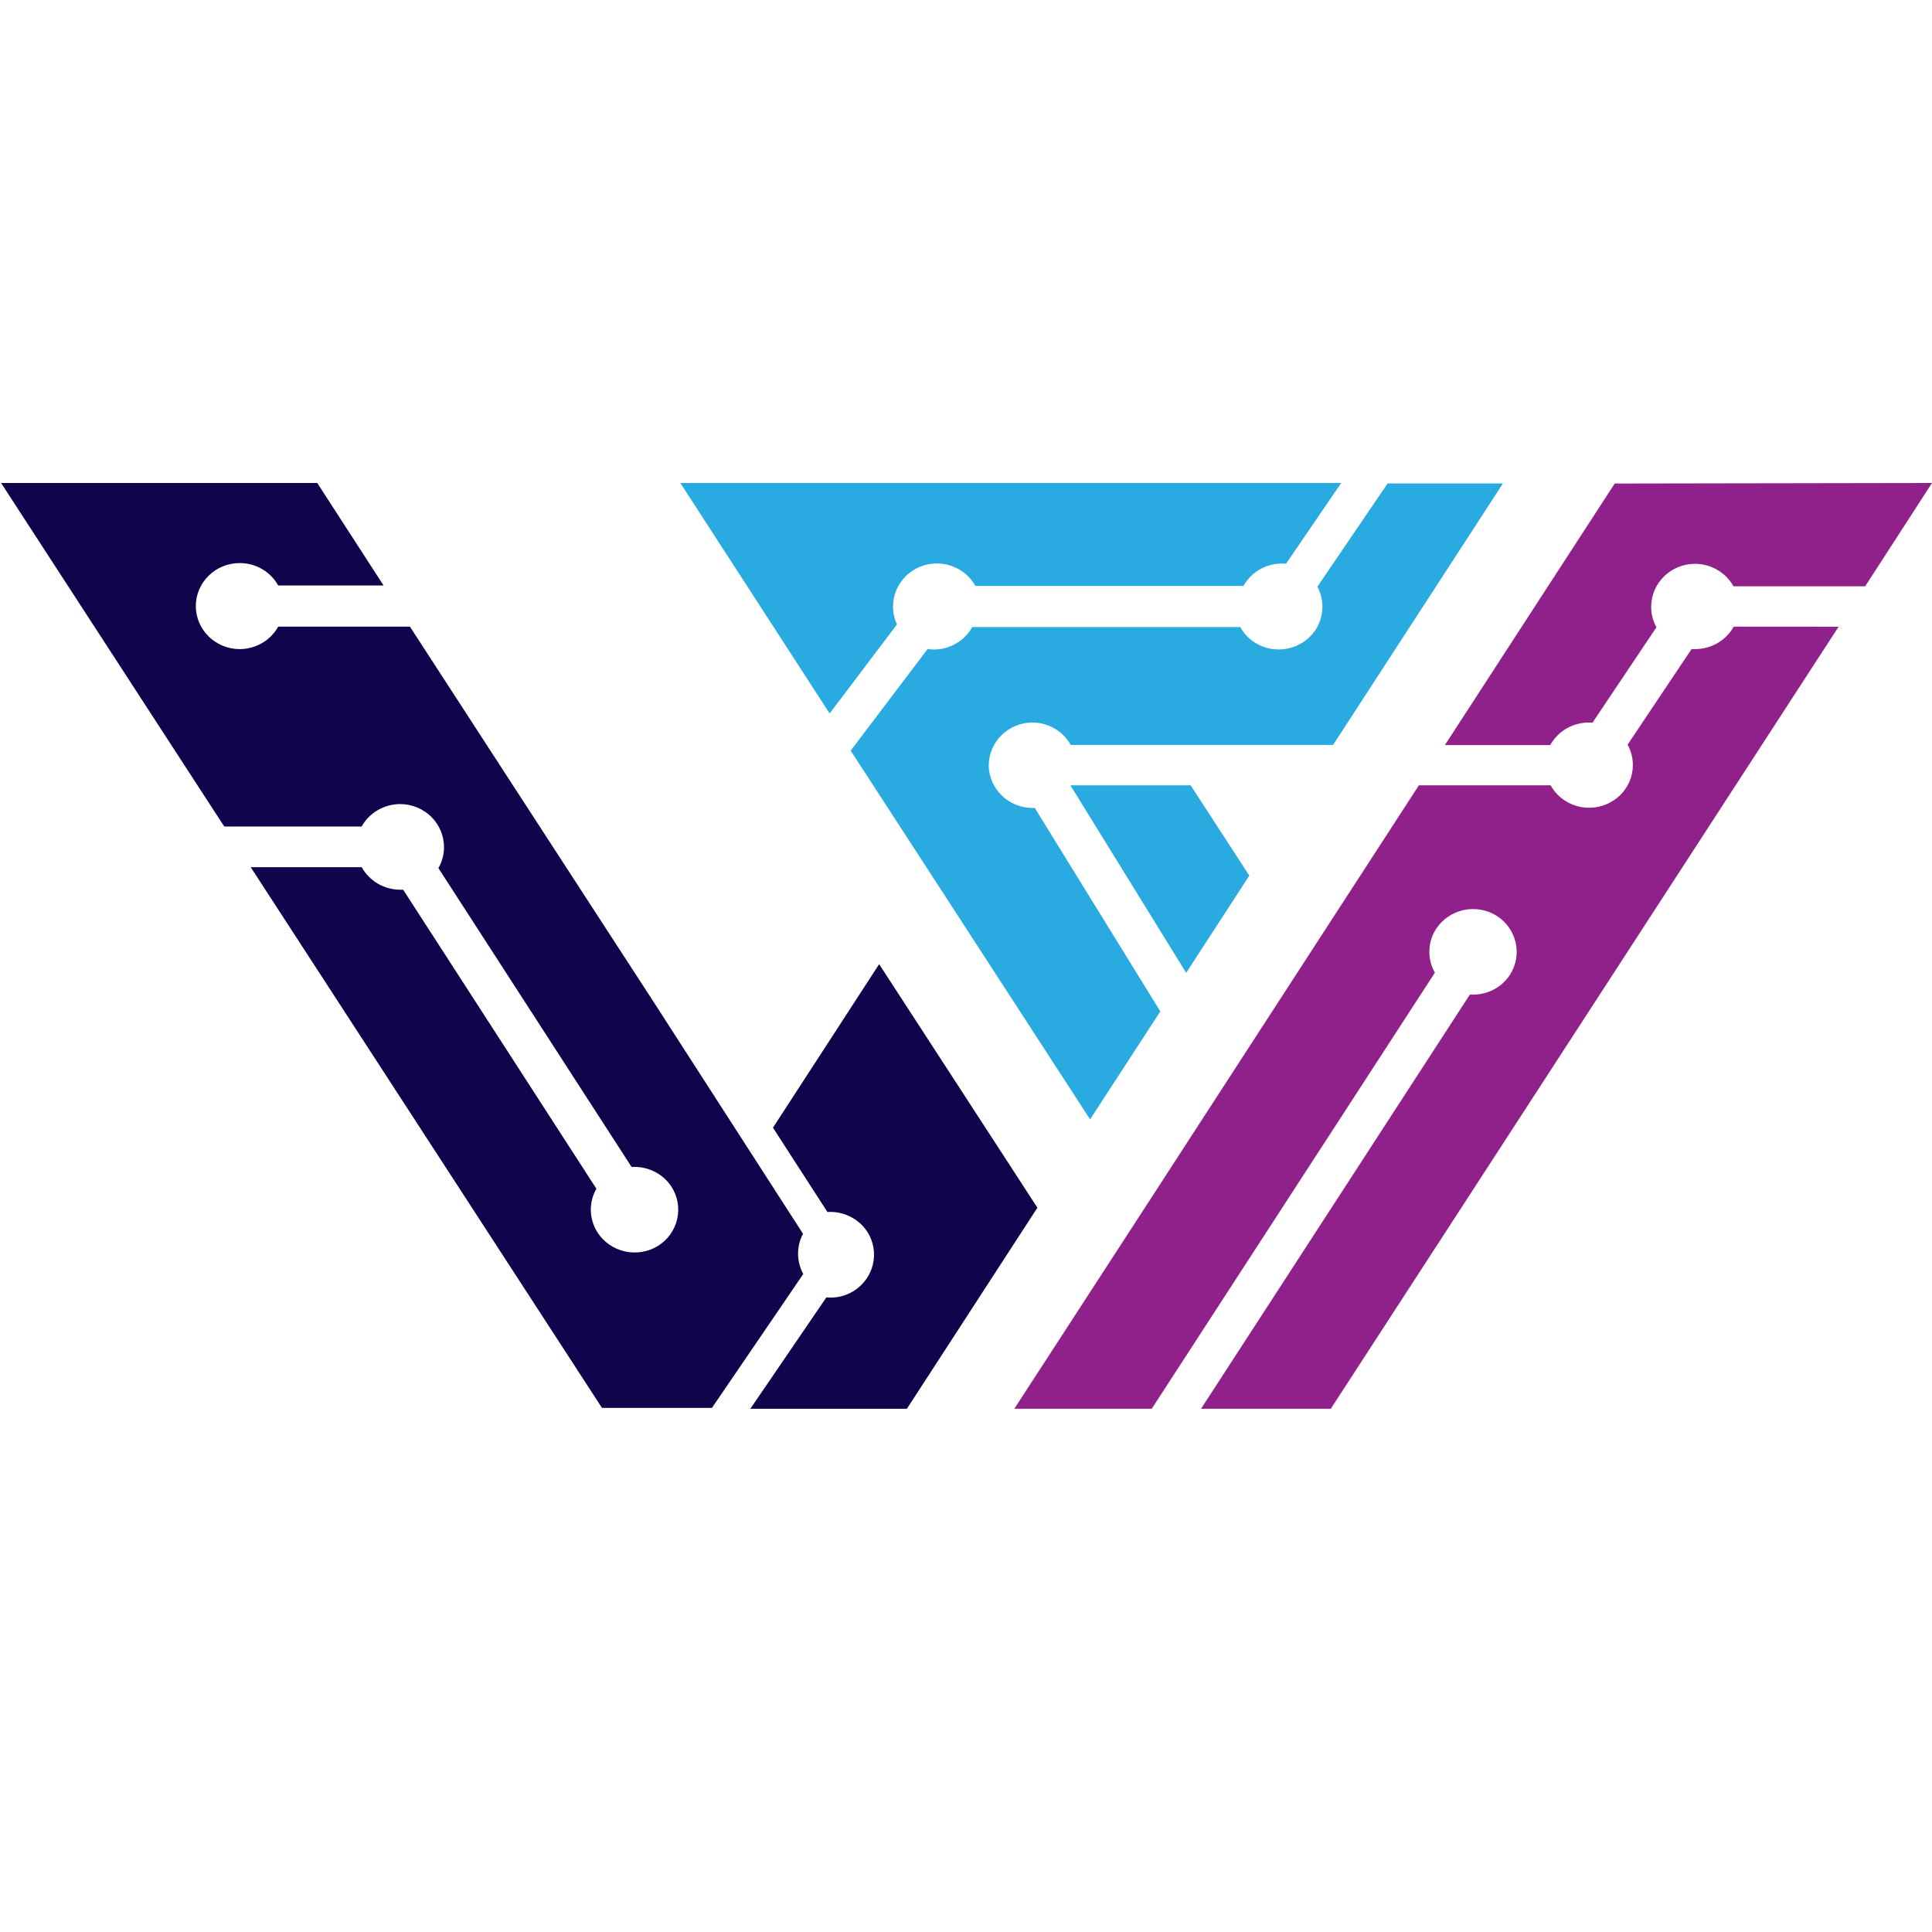 <svg width="48" height="48" viewBox="0 0 48 48" fill="none" xmlns="http://www.w3.org/2000/svg">
<g clip-path="url(#clip0_3773_41005)">
<path d="M19.951 30.653L16.46 25.235L16.377 25.105L12.087 18.5L10.185 15.569H6.912C6.818 15.737 6.68 15.878 6.512 15.976C6.344 16.074 6.152 16.126 5.956 16.127C5.667 16.127 5.39 16.014 5.185 15.813C4.98 15.613 4.865 15.341 4.865 15.057C4.865 14.774 4.98 14.502 5.185 14.302C5.39 14.101 5.667 13.989 5.956 13.989C6.152 13.989 6.344 14.041 6.512 14.139C6.68 14.237 6.818 14.378 6.912 14.546H9.53L7.87 11.981H0.015L4.237 18.481L5.572 20.535H8.985C9.078 20.367 9.216 20.226 9.385 20.128C9.553 20.03 9.745 19.978 9.94 19.977C10.23 19.977 10.507 20.09 10.712 20.291C10.916 20.491 11.031 20.763 11.031 21.047C11.032 21.229 10.984 21.409 10.892 21.568L15.692 28.994C15.887 28.981 16.082 29.02 16.257 29.107C16.431 29.193 16.579 29.324 16.684 29.486C16.837 29.725 16.887 30.013 16.824 30.288C16.761 30.564 16.589 30.803 16.346 30.955C16.102 31.104 15.808 31.154 15.527 31.091C15.246 31.029 15.002 30.861 14.847 30.623C14.743 30.461 14.685 30.274 14.679 30.082C14.674 29.89 14.722 29.701 14.817 29.533L10.017 22.105H9.943C9.747 22.104 9.555 22.052 9.386 21.953C9.218 21.855 9.08 21.713 8.987 21.545H6.229L14.956 34.979H17.688L19.957 31.652C19.873 31.498 19.829 31.327 19.828 31.153C19.826 30.979 19.869 30.808 19.951 30.653Z" fill="#11044C"/>
<path d="M25.774 30.005L22.532 35H18.642L20.531 32.233C20.77 32.257 21.01 32.2 21.212 32.073C21.454 31.921 21.625 31.682 21.688 31.408C21.752 31.133 21.702 30.845 21.55 30.606C21.445 30.444 21.297 30.313 21.123 30.226C20.948 30.139 20.753 30.099 20.557 30.112L19.204 28.017L21.842 23.954L25.774 30.005Z" fill="#11044C"/>
<path d="M29.581 19.511L31.039 21.754L29.47 24.17L26.614 19.543L26.594 19.511H29.581Z" fill="#29ABE2"/>
<path d="M22.285 15.513L20.612 17.726L16.903 12H33.321L31.951 14.006C31.756 13.988 31.56 14.022 31.384 14.104C31.207 14.186 31.056 14.313 30.947 14.472C30.928 14.499 30.91 14.528 30.895 14.557H24.233C24.14 14.389 24.002 14.248 23.834 14.15C23.666 14.052 23.474 14 23.278 13.999C22.988 13.999 22.711 14.112 22.506 14.312C22.302 14.513 22.187 14.785 22.187 15.068C22.186 15.222 22.22 15.373 22.285 15.513Z" fill="#29ABE2"/>
<path d="M24.565 19.005C24.565 19.288 24.68 19.56 24.885 19.76C25.089 19.961 25.367 20.074 25.656 20.074H25.709L28.828 25.128L27.083 27.811L23.156 21.761L21.135 18.65L23.047 16.124C23.097 16.133 23.148 16.137 23.199 16.137C23.395 16.137 23.587 16.085 23.755 15.986C23.923 15.888 24.061 15.748 24.155 15.579H30.814C30.898 15.732 31.018 15.862 31.165 15.958C31.405 16.114 31.698 16.17 31.98 16.116C32.263 16.061 32.512 15.899 32.673 15.665C32.781 15.505 32.843 15.32 32.853 15.128C32.863 14.937 32.821 14.746 32.73 14.576L34.475 12.011H37.34L33.12 18.508H26.603C26.509 18.34 26.371 18.199 26.203 18.101C26.035 18.003 25.843 17.951 25.647 17.95C25.362 17.953 25.089 18.064 24.887 18.261C24.685 18.458 24.569 18.725 24.565 19.005Z" fill="#29ABE2"/>
<path d="M43.074 15.569C42.98 15.737 42.842 15.877 42.675 15.975C42.507 16.073 42.316 16.126 42.12 16.127H42.026L40.438 18.5C40.531 18.669 40.575 18.86 40.567 19.052C40.558 19.244 40.497 19.43 40.39 19.59C40.231 19.825 39.984 19.989 39.703 20.046C39.421 20.104 39.128 20.05 38.887 19.896C38.735 19.799 38.611 19.667 38.525 19.511H35.252L32.302 24.057L28.375 30.112L25.198 35.004H28.612L35.649 24.166C35.554 23.998 35.507 23.809 35.512 23.618C35.517 23.426 35.575 23.24 35.679 23.078C35.835 22.84 36.08 22.672 36.361 22.611C36.642 22.549 36.937 22.6 37.18 22.75C37.422 22.903 37.593 23.143 37.656 23.418C37.718 23.693 37.667 23.981 37.514 24.219C37.409 24.381 37.26 24.512 37.085 24.598C36.91 24.684 36.715 24.723 36.519 24.709L29.837 35.004H33.061L36.238 30.112L43.776 18.502L45.679 15.571L43.074 15.569Z" fill="#90218A"/>
<path d="M48 12L46.34 14.566H43.067C42.974 14.398 42.836 14.257 42.668 14.159C42.5 14.061 42.309 14.008 42.114 14.008C41.824 14.008 41.547 14.12 41.342 14.321C41.138 14.521 41.023 14.793 41.023 15.077C41.022 15.254 41.067 15.428 41.154 15.584L39.565 17.955C39.37 17.939 39.174 17.975 38.998 18.058C38.821 18.142 38.672 18.271 38.564 18.431C38.546 18.457 38.53 18.483 38.516 18.511H35.898L40.117 12.013L48 12Z" fill="#90218A"/>
</g>
<defs>
<clipPath id="clip0_3773_41005">
<rect width="48" height="23" fill="white" transform="translate(0 12)"/>
</clipPath>
</defs>
</svg>
